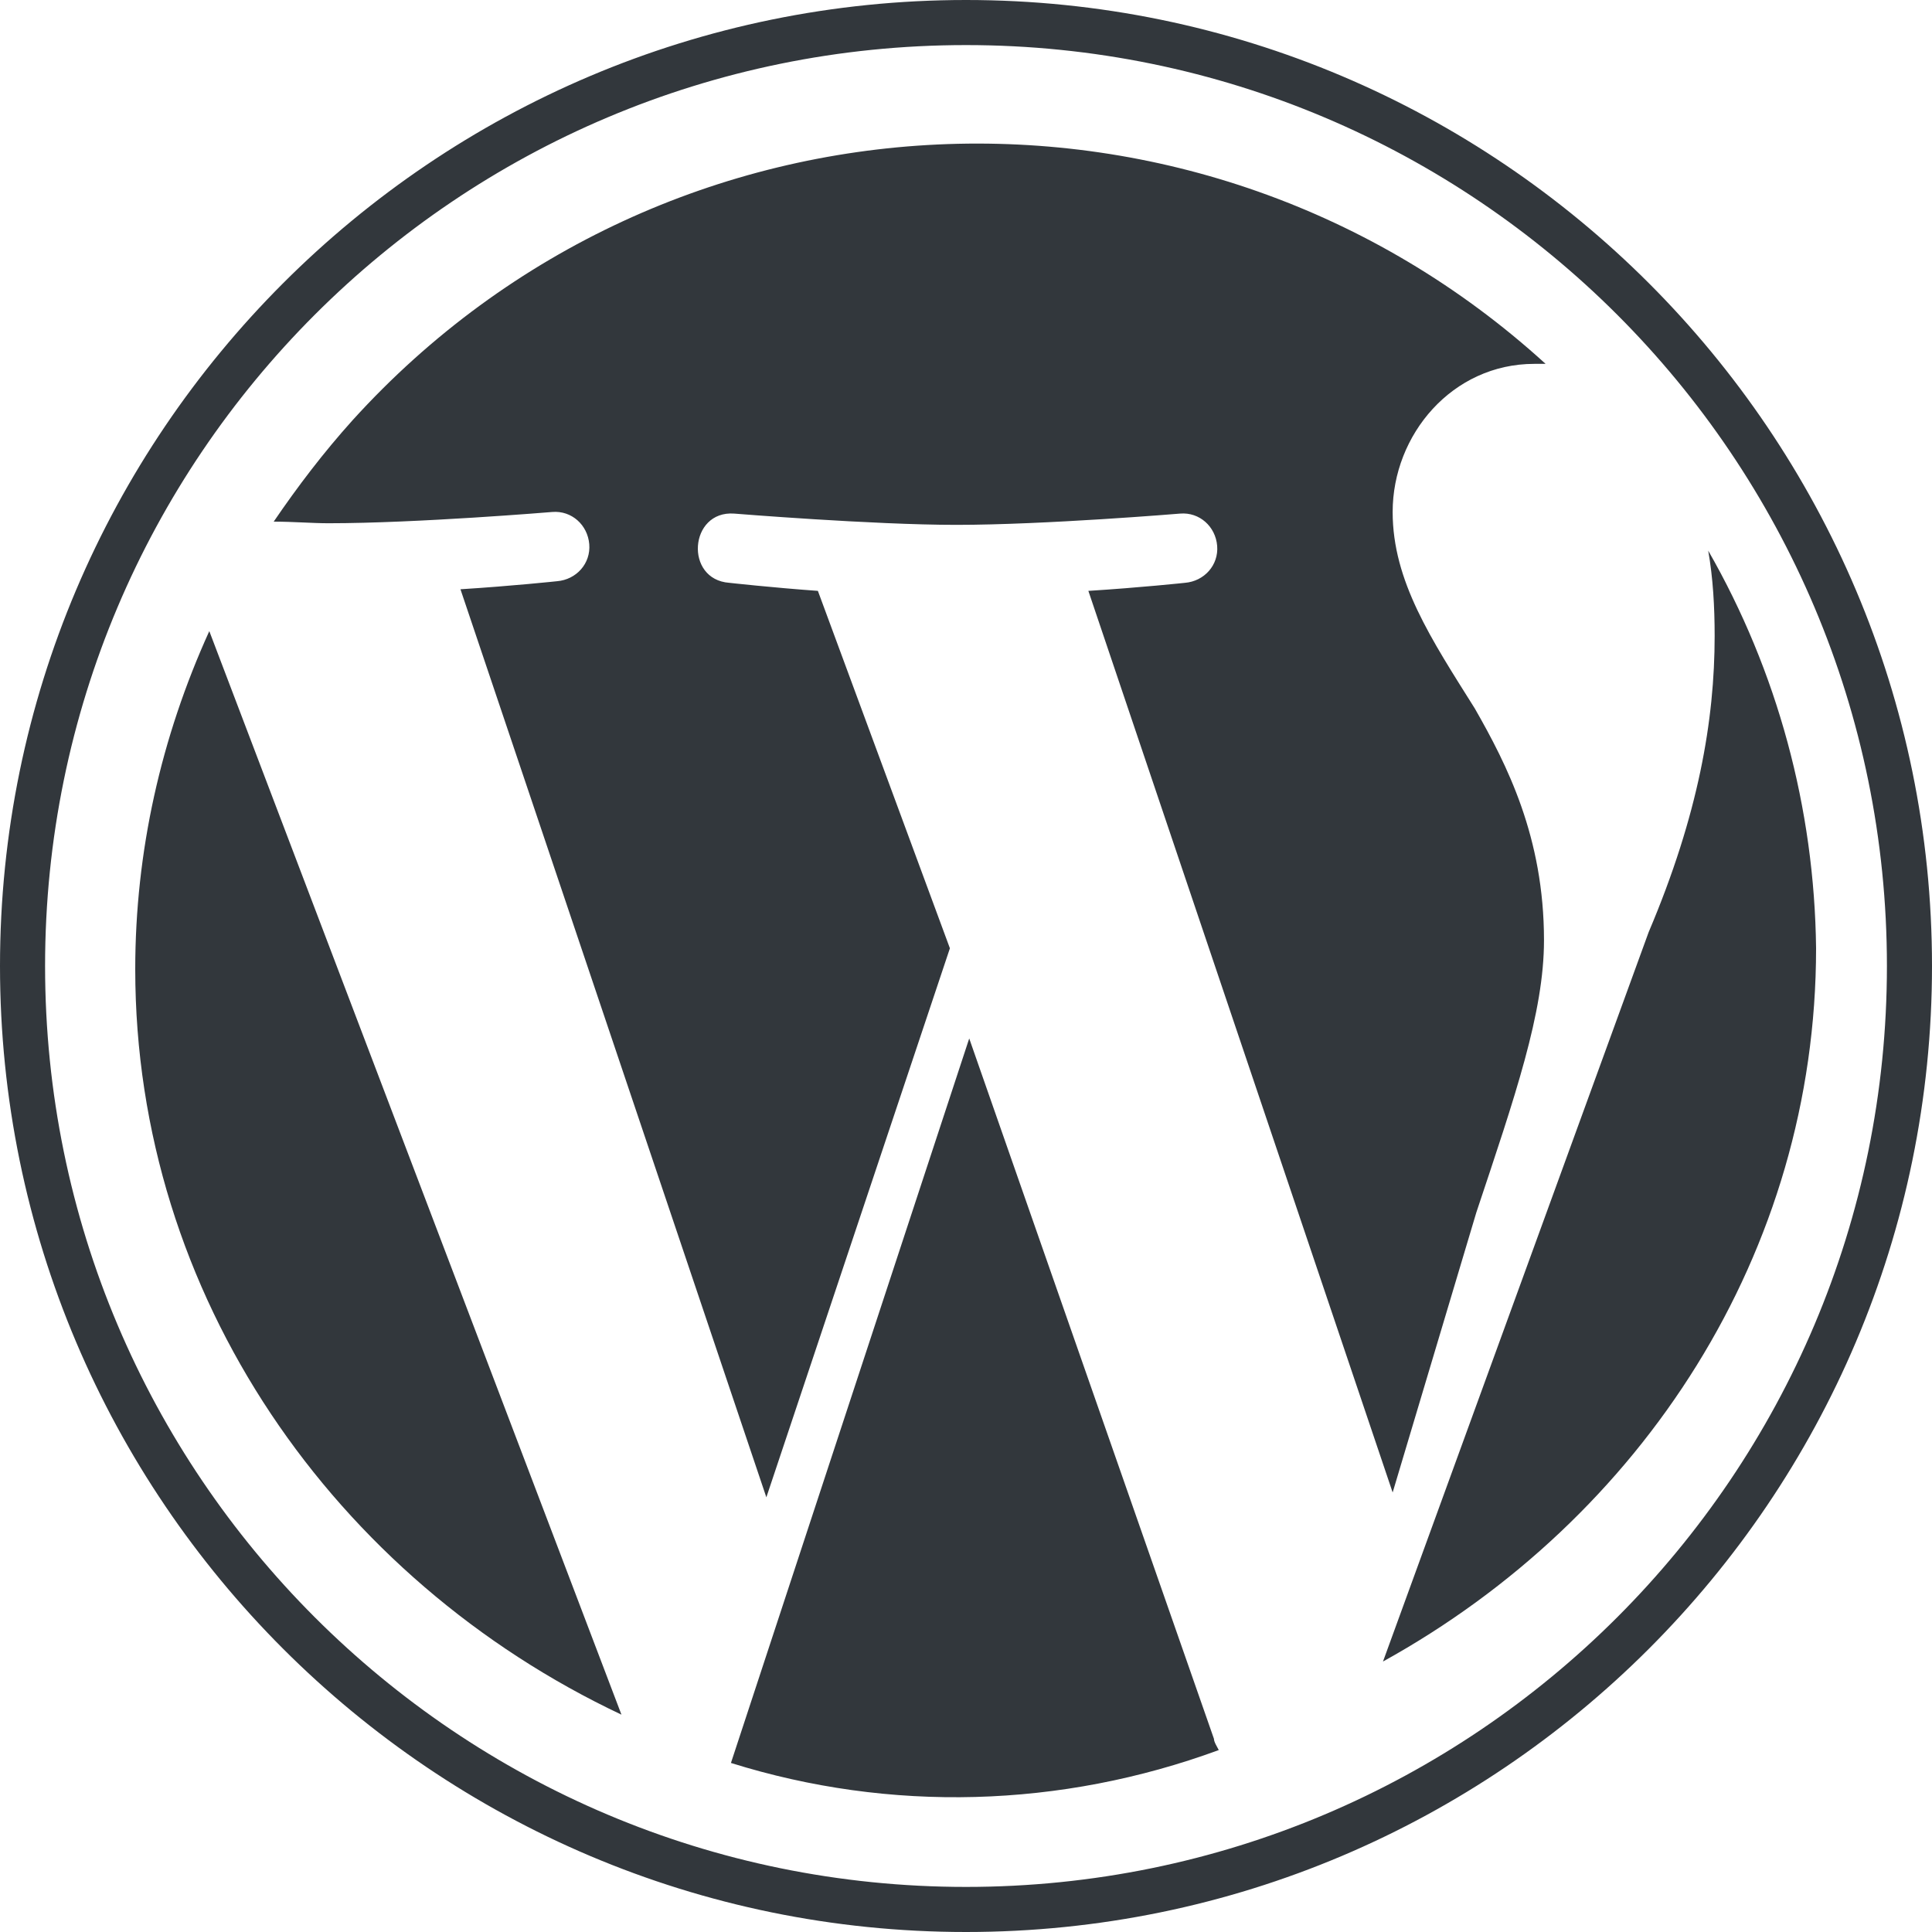 <?xml version="1.0" encoding="utf-8"?>
<!-- Generator: Adobe Illustrator 22.1.0, SVG Export Plug-In . SVG Version: 6.00 Build 0)  -->
<svg version="1.1" id="レイヤー_1" xmlns="http://www.w3.org/2000/svg" xmlns:xlink="http://www.w3.org/1999/xlink" x="0px"
	 y="0px" viewBox="0 0 120 120" style="enable-background:new 0 0 120 120;" xml:space="preserve">
<style type="text/css">
	.st0{fill:#32373C;}
</style>
<title>wordpress</title>
<path class="st0" d="M8.4,60.2c0-7.3,1.6-14.4,4.6-21l25.6,67.3C20.8,98.1,8.4,80.5,8.4,60.2 M95.9,58.4c0-6.4-2.3-10.9-4.3-14.4
	c-2.7-4.3-5.1-7.9-5.1-12.2c0-4.8,3.7-9.2,8.8-9.2c0.2,0,0.5,0,0.7,0c-21.4-19.5-54.6-18-74.1,3.5c-1.8,2-3.4,4.1-4.9,6.3
	c1.2,0,2.4,0.1,3.4,0.1c5.5,0,13.9-0.7,13.9-0.7c1.2-0.1,2.2,0.8,2.3,2c0.1,1.2-0.8,2.2-2,2.3c0,0-2.8,0.3-6,0.5l19,56.4L59,58.9
	l-8.2-22.2c-2.8-0.2-5.5-0.5-5.5-0.5c-2.8-0.2-2.5-4.5,0.3-4.3c0,0,8.6,0.7,13.8,0.7c5.5,0,13.9-0.7,13.9-0.7c1.2-0.1,2.2,0.8,2.3,2
	c0.1,1.2-0.8,2.2-2,2.3l0,0c0,0-2.8,0.3-6,0.5l18.9,56l5.2-17.4C94.1,68.1,95.9,62.9,95.9,58.4 M60.2,64.5l-14.8,45
	c9.9,3.1,20.5,2.8,30.3-0.8c-0.1-0.2-0.3-0.5-0.3-0.7L60.2,64.5z M106.1,34.2c0.3,1.7,0.4,3.5,0.4,5.3c0,5.2-1,11.1-4.1,18.4
	l-16.5,45.3c16.1-8.9,26.9-25.4,26.9-44.3C112.7,50.2,110.4,41.7,106.1,34.2 M60,0c33.1,0,60,26.9,60,60s-26.9,60-60,60S0,93.1,0,60
	C0,26.9,26.9,0,60,0 M60,117.2c31.6,0,57.2-25.6,57.2-57.2S91.6,2.8,60,2.8S2.8,28.4,2.8,60l0,0C2.8,91.6,28.4,117.2,60,117.2"/>
</svg>
